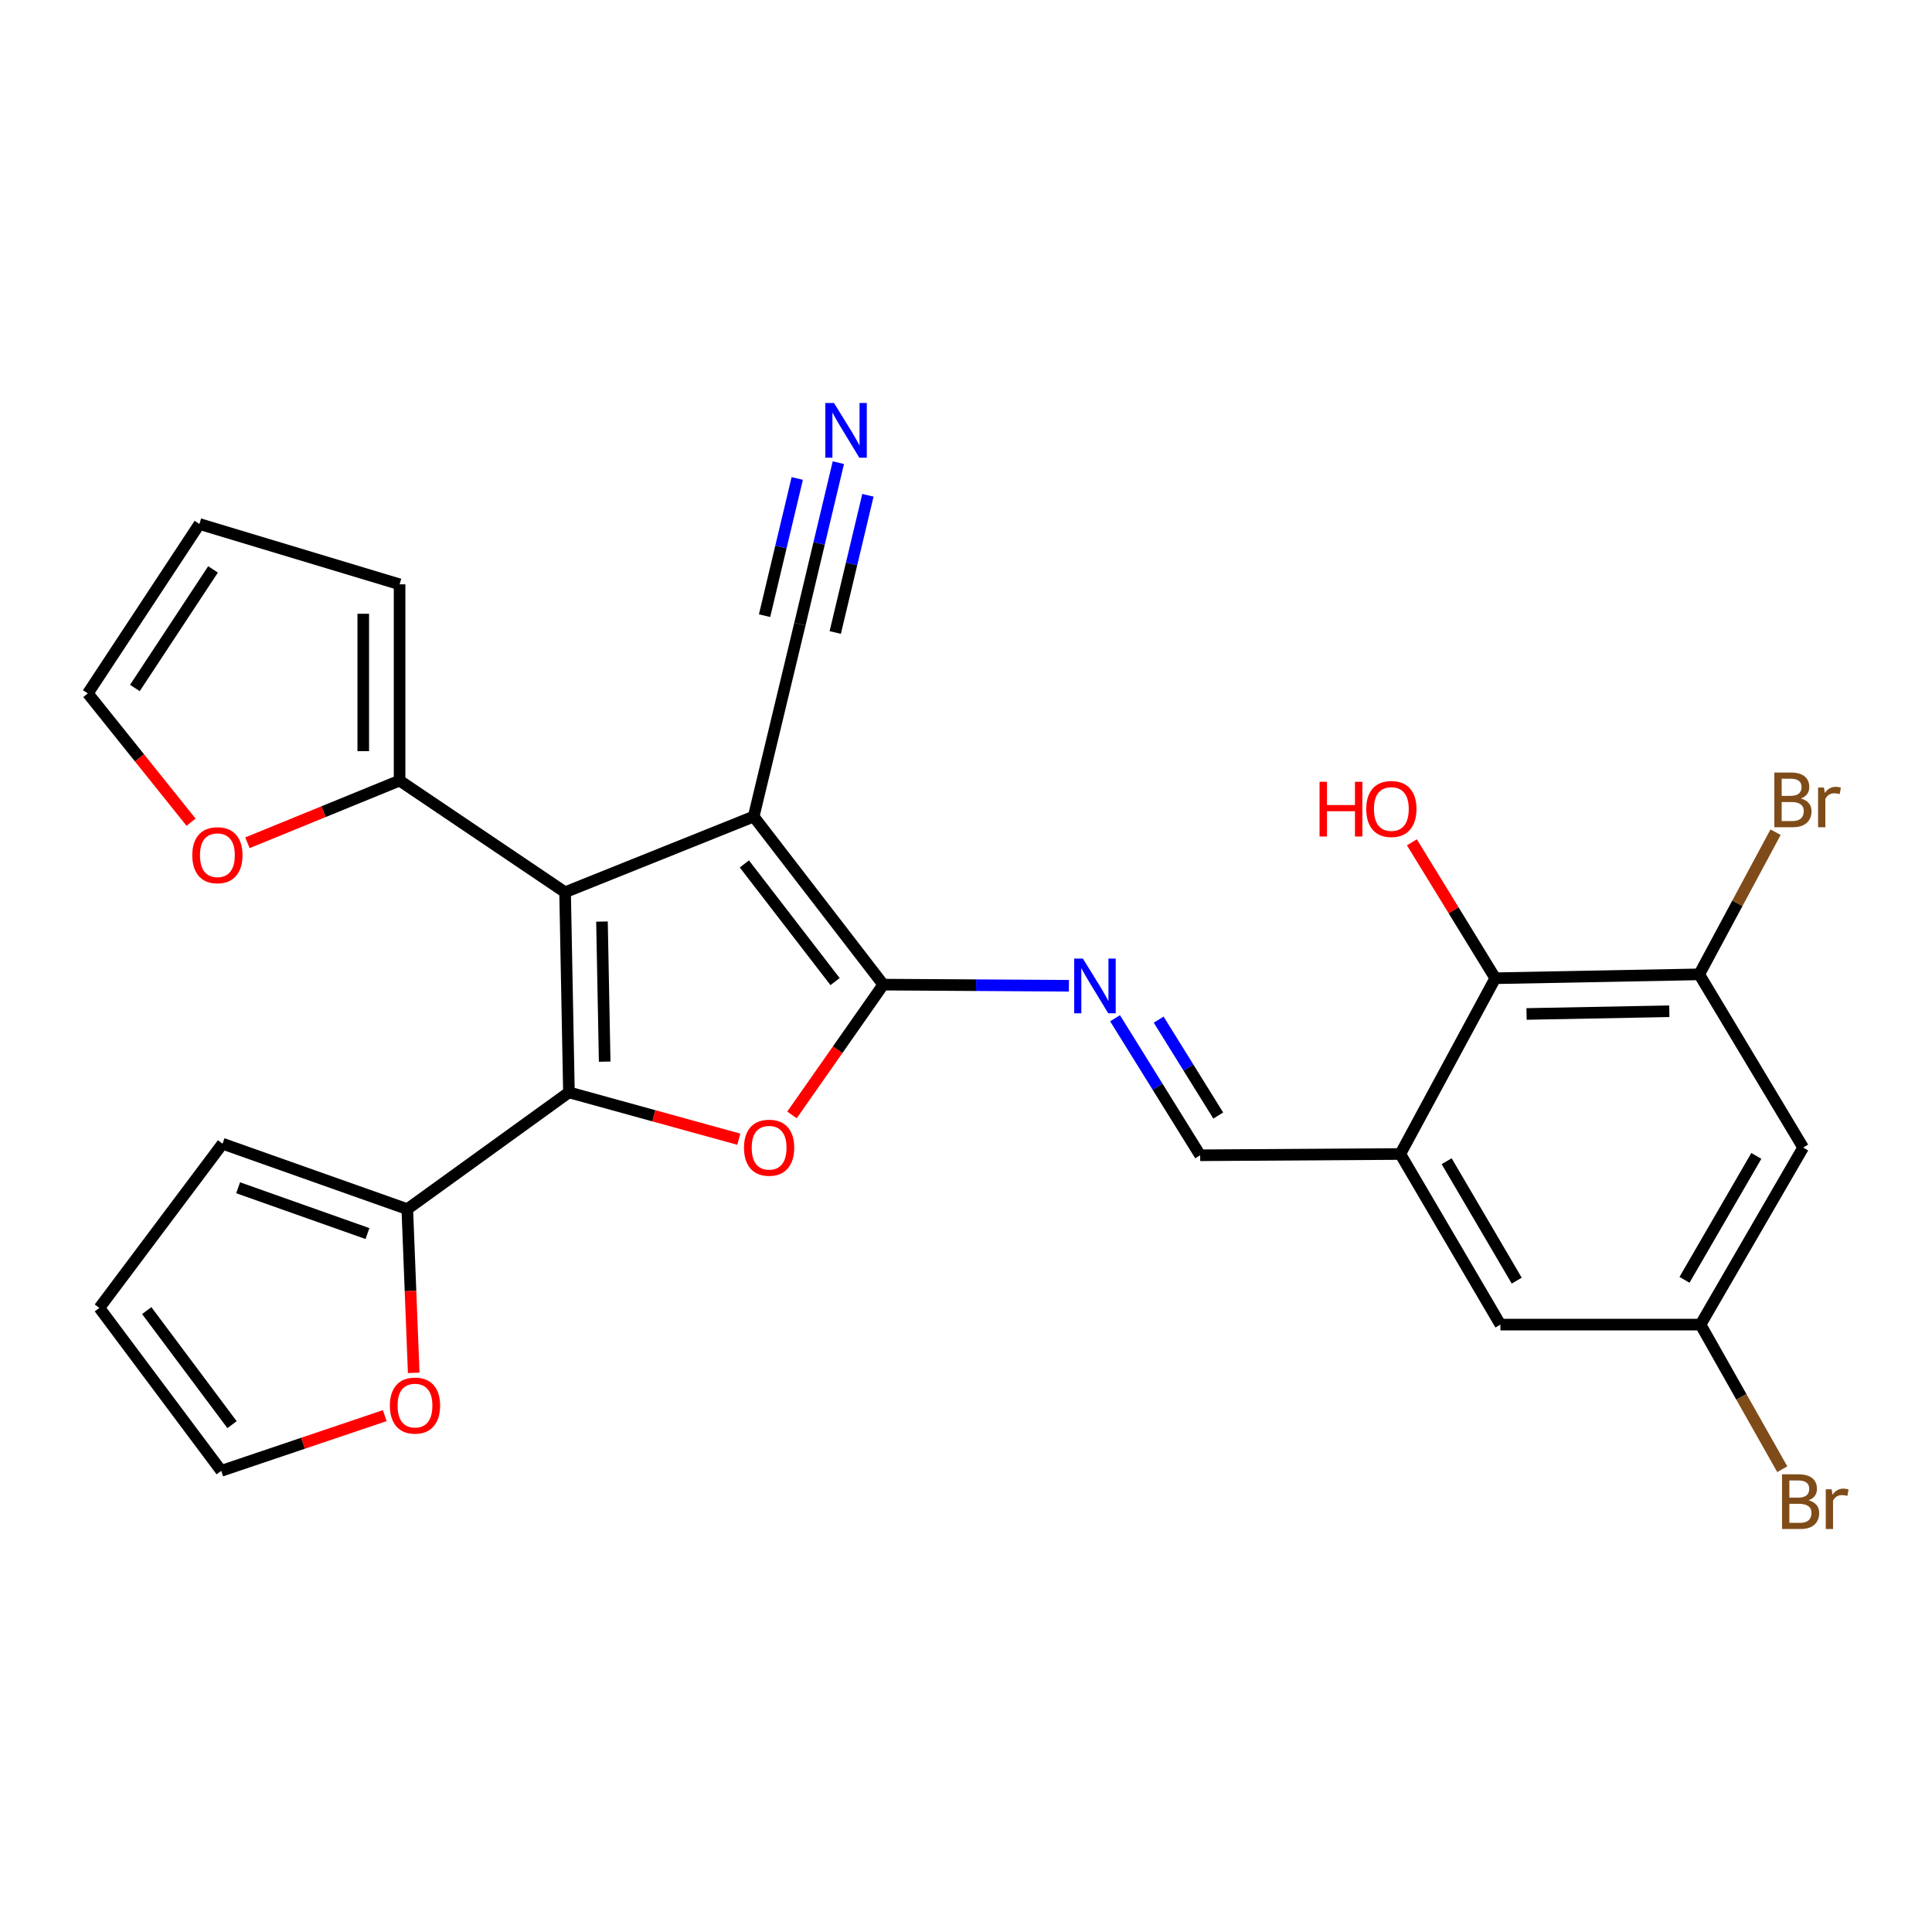 <?xml version='1.0' encoding='iso-8859-1'?>
<svg version='1.1' baseProfile='full'
              xmlns='http://www.w3.org/2000/svg'
                      xmlns:rdkit='http://www.rdkit.org/xml'
                      xmlns:xlink='http://www.w3.org/1999/xlink'
                  xml:space='preserve'
width='1000px' height='1000px' viewBox='0 0 1000 1000'>
<!-- END OF HEADER -->
<rect style='opacity:1.0;fill:#FFFFFF;stroke:none' width='1000' height='1000' x='0' y='0'> </rect>
<path class='bond-0' d='M 292.487,461.822 L 390.11,422.642' style='fill:none;fill-rule:evenodd;stroke:#000000;stroke-width:6px;stroke-linecap:butt;stroke-linejoin:miter;stroke-opacity:1' />
<path class='bond-1' d='M 292.487,461.822 L 294.483,565.409' style='fill:none;fill-rule:evenodd;stroke:#000000;stroke-width:6px;stroke-linecap:butt;stroke-linejoin:miter;stroke-opacity:1' />
<path class='bond-1' d='M 311.585,476.998 L 312.981,549.509' style='fill:none;fill-rule:evenodd;stroke:#000000;stroke-width:6px;stroke-linecap:butt;stroke-linejoin:miter;stroke-opacity:1' />
<path class='bond-7' d='M 292.487,461.822 L 206.825,404.038' style='fill:none;fill-rule:evenodd;stroke:#000000;stroke-width:6px;stroke-linecap:butt;stroke-linejoin:miter;stroke-opacity:1' />
<path class='bond-2' d='M 390.11,422.642 L 457.18,509.641' style='fill:none;fill-rule:evenodd;stroke:#000000;stroke-width:6px;stroke-linecap:butt;stroke-linejoin:miter;stroke-opacity:1' />
<path class='bond-2' d='M 385.28,447.171 L 432.229,508.071' style='fill:none;fill-rule:evenodd;stroke:#000000;stroke-width:6px;stroke-linecap:butt;stroke-linejoin:miter;stroke-opacity:1' />
<path class='bond-8' d='M 390.11,422.642 L 414.03,323.024' style='fill:none;fill-rule:evenodd;stroke:#000000;stroke-width:6px;stroke-linecap:butt;stroke-linejoin:miter;stroke-opacity:1' />
<path class='bond-3' d='M 294.483,565.409 L 338.443,577.53' style='fill:none;fill-rule:evenodd;stroke:#000000;stroke-width:6px;stroke-linecap:butt;stroke-linejoin:miter;stroke-opacity:1' />
<path class='bond-3' d='M 338.443,577.53 L 382.403,589.652' style='fill:none;fill-rule:evenodd;stroke:#FF0000;stroke-width:6px;stroke-linecap:butt;stroke-linejoin:miter;stroke-opacity:1' />
<path class='bond-6' d='M 294.483,565.409 L 210.815,625.846' style='fill:none;fill-rule:evenodd;stroke:#000000;stroke-width:6px;stroke-linecap:butt;stroke-linejoin:miter;stroke-opacity:1' />
<path class='bond-4' d='M 457.18,509.641 L 505.226,509.934' style='fill:none;fill-rule:evenodd;stroke:#000000;stroke-width:6px;stroke-linecap:butt;stroke-linejoin:miter;stroke-opacity:1' />
<path class='bond-4' d='M 505.226,509.934 L 553.272,510.227' style='fill:none;fill-rule:evenodd;stroke:#0000FF;stroke-width:6px;stroke-linecap:butt;stroke-linejoin:miter;stroke-opacity:1' />
<path class='bond-27' d='M 457.18,509.641 L 433.553,543.362' style='fill:none;fill-rule:evenodd;stroke:#000000;stroke-width:6px;stroke-linecap:butt;stroke-linejoin:miter;stroke-opacity:1' />
<path class='bond-27' d='M 433.553,543.362 L 409.927,577.083' style='fill:none;fill-rule:evenodd;stroke:#FF0000;stroke-width:6px;stroke-linecap:butt;stroke-linejoin:miter;stroke-opacity:1' />
<path class='bond-11' d='M 577.15,527.049 L 599.177,562.508' style='fill:none;fill-rule:evenodd;stroke:#0000FF;stroke-width:6px;stroke-linecap:butt;stroke-linejoin:miter;stroke-opacity:1' />
<path class='bond-11' d='M 599.177,562.508 L 621.203,597.967' style='fill:none;fill-rule:evenodd;stroke:#000000;stroke-width:6px;stroke-linecap:butt;stroke-linejoin:miter;stroke-opacity:1' />
<path class='bond-11' d='M 599.729,527.766 L 615.148,552.587' style='fill:none;fill-rule:evenodd;stroke:#0000FF;stroke-width:6px;stroke-linecap:butt;stroke-linejoin:miter;stroke-opacity:1' />
<path class='bond-11' d='M 615.148,552.587 L 630.566,577.408' style='fill:none;fill-rule:evenodd;stroke:#000000;stroke-width:6px;stroke-linecap:butt;stroke-linejoin:miter;stroke-opacity:1' />
<path class='bond-5' d='M 724.8,597.309 L 621.203,597.967' style='fill:none;fill-rule:evenodd;stroke:#000000;stroke-width:6px;stroke-linecap:butt;stroke-linejoin:miter;stroke-opacity:1' />
<path class='bond-10' d='M 724.8,597.309 L 773.946,506.33' style='fill:none;fill-rule:evenodd;stroke:#000000;stroke-width:6px;stroke-linecap:butt;stroke-linejoin:miter;stroke-opacity:1' />
<path class='bond-16' d='M 724.8,597.309 L 776.609,685.614' style='fill:none;fill-rule:evenodd;stroke:#000000;stroke-width:6px;stroke-linecap:butt;stroke-linejoin:miter;stroke-opacity:1' />
<path class='bond-16' d='M 748.788,601.04 L 785.055,662.854' style='fill:none;fill-rule:evenodd;stroke:#000000;stroke-width:6px;stroke-linecap:butt;stroke-linejoin:miter;stroke-opacity:1' />
<path class='bond-14' d='M 210.815,625.846 L 212.475,668.216' style='fill:none;fill-rule:evenodd;stroke:#000000;stroke-width:6px;stroke-linecap:butt;stroke-linejoin:miter;stroke-opacity:1' />
<path class='bond-14' d='M 212.475,668.216 L 214.134,710.586' style='fill:none;fill-rule:evenodd;stroke:#FF0000;stroke-width:6px;stroke-linecap:butt;stroke-linejoin:miter;stroke-opacity:1' />
<path class='bond-18' d='M 210.815,625.846 L 115.188,591.982' style='fill:none;fill-rule:evenodd;stroke:#000000;stroke-width:6px;stroke-linecap:butt;stroke-linejoin:miter;stroke-opacity:1' />
<path class='bond-18' d='M 190.195,638.489 L 123.256,614.785' style='fill:none;fill-rule:evenodd;stroke:#000000;stroke-width:6px;stroke-linecap:butt;stroke-linejoin:miter;stroke-opacity:1' />
<path class='bond-15' d='M 206.825,404.038 L 167.448,420.129' style='fill:none;fill-rule:evenodd;stroke:#000000;stroke-width:6px;stroke-linecap:butt;stroke-linejoin:miter;stroke-opacity:1' />
<path class='bond-15' d='M 167.448,420.129 L 128.071,436.219' style='fill:none;fill-rule:evenodd;stroke:#FF0000;stroke-width:6px;stroke-linecap:butt;stroke-linejoin:miter;stroke-opacity:1' />
<path class='bond-19' d='M 206.825,404.038 L 206.825,302.447' style='fill:none;fill-rule:evenodd;stroke:#000000;stroke-width:6px;stroke-linecap:butt;stroke-linejoin:miter;stroke-opacity:1' />
<path class='bond-19' d='M 188.023,388.8 L 188.023,317.686' style='fill:none;fill-rule:evenodd;stroke:#000000;stroke-width:6px;stroke-linecap:butt;stroke-linejoin:miter;stroke-opacity:1' />
<path class='bond-12' d='M 414.03,323.024 L 423.981,281.25' style='fill:none;fill-rule:evenodd;stroke:#000000;stroke-width:6px;stroke-linecap:butt;stroke-linejoin:miter;stroke-opacity:1' />
<path class='bond-12' d='M 423.981,281.25 L 433.931,239.475' style='fill:none;fill-rule:evenodd;stroke:#0000FF;stroke-width:6px;stroke-linecap:butt;stroke-linejoin:miter;stroke-opacity:1' />
<path class='bond-12' d='M 432.32,327.381 L 440.778,291.873' style='fill:none;fill-rule:evenodd;stroke:#000000;stroke-width:6px;stroke-linecap:butt;stroke-linejoin:miter;stroke-opacity:1' />
<path class='bond-12' d='M 440.778,291.873 L 449.236,256.365' style='fill:none;fill-rule:evenodd;stroke:#0000FF;stroke-width:6px;stroke-linecap:butt;stroke-linejoin:miter;stroke-opacity:1' />
<path class='bond-12' d='M 395.74,318.667 L 404.198,283.159' style='fill:none;fill-rule:evenodd;stroke:#000000;stroke-width:6px;stroke-linecap:butt;stroke-linejoin:miter;stroke-opacity:1' />
<path class='bond-12' d='M 404.198,283.159 L 412.656,247.651' style='fill:none;fill-rule:evenodd;stroke:#0000FF;stroke-width:6px;stroke-linecap:butt;stroke-linejoin:miter;stroke-opacity:1' />
<path class='bond-9' d='M 879.517,504.324 L 773.946,506.33' style='fill:none;fill-rule:evenodd;stroke:#000000;stroke-width:6px;stroke-linecap:butt;stroke-linejoin:miter;stroke-opacity:1' />
<path class='bond-9' d='M 864.038,523.423 L 790.139,524.827' style='fill:none;fill-rule:evenodd;stroke:#000000;stroke-width:6px;stroke-linecap:butt;stroke-linejoin:miter;stroke-opacity:1' />
<path class='bond-24' d='M 879.517,504.324 L 899.276,467.53' style='fill:none;fill-rule:evenodd;stroke:#000000;stroke-width:6px;stroke-linecap:butt;stroke-linejoin:miter;stroke-opacity:1' />
<path class='bond-24' d='M 899.276,467.53 L 919.035,430.736' style='fill:none;fill-rule:evenodd;stroke:#7F4C19;stroke-width:6px;stroke-linecap:butt;stroke-linejoin:miter;stroke-opacity:1' />
<path class='bond-30' d='M 879.517,504.324 L 933.311,593.977' style='fill:none;fill-rule:evenodd;stroke:#000000;stroke-width:6px;stroke-linecap:butt;stroke-linejoin:miter;stroke-opacity:1' />
<path class='bond-25' d='M 773.946,506.33 L 752.37,471.156' style='fill:none;fill-rule:evenodd;stroke:#000000;stroke-width:6px;stroke-linecap:butt;stroke-linejoin:miter;stroke-opacity:1' />
<path class='bond-25' d='M 752.37,471.156 L 730.794,435.983' style='fill:none;fill-rule:evenodd;stroke:#FF0000;stroke-width:6px;stroke-linecap:butt;stroke-linejoin:miter;stroke-opacity:1' />
<path class='bond-13' d='M 933.311,593.977 L 880.196,685.614' style='fill:none;fill-rule:evenodd;stroke:#000000;stroke-width:6px;stroke-linecap:butt;stroke-linejoin:miter;stroke-opacity:1' />
<path class='bond-13' d='M 909.077,598.294 L 871.897,662.44' style='fill:none;fill-rule:evenodd;stroke:#000000;stroke-width:6px;stroke-linecap:butt;stroke-linejoin:miter;stroke-opacity:1' />
<path class='bond-20' d='M 199.149,732.731 L 156.829,747.021' style='fill:none;fill-rule:evenodd;stroke:#FF0000;stroke-width:6px;stroke-linecap:butt;stroke-linejoin:miter;stroke-opacity:1' />
<path class='bond-20' d='M 156.829,747.021 L 114.509,761.312' style='fill:none;fill-rule:evenodd;stroke:#000000;stroke-width:6px;stroke-linecap:butt;stroke-linejoin:miter;stroke-opacity:1' />
<path class='bond-21' d='M 98.896,425.571 L 72.175,392.237' style='fill:none;fill-rule:evenodd;stroke:#FF0000;stroke-width:6px;stroke-linecap:butt;stroke-linejoin:miter;stroke-opacity:1' />
<path class='bond-21' d='M 72.175,392.237 L 45.455,358.904' style='fill:none;fill-rule:evenodd;stroke:#000000;stroke-width:6px;stroke-linecap:butt;stroke-linejoin:miter;stroke-opacity:1' />
<path class='bond-17' d='M 776.609,685.614 L 880.196,685.614' style='fill:none;fill-rule:evenodd;stroke:#000000;stroke-width:6px;stroke-linecap:butt;stroke-linejoin:miter;stroke-opacity:1' />
<path class='bond-26' d='M 880.196,685.614 L 901.35,723.042' style='fill:none;fill-rule:evenodd;stroke:#000000;stroke-width:6px;stroke-linecap:butt;stroke-linejoin:miter;stroke-opacity:1' />
<path class='bond-26' d='M 901.35,723.042 L 922.504,760.47' style='fill:none;fill-rule:evenodd;stroke:#7F4C19;stroke-width:6px;stroke-linecap:butt;stroke-linejoin:miter;stroke-opacity:1' />
<path class='bond-22' d='M 115.188,591.982 L 51.429,676.976' style='fill:none;fill-rule:evenodd;stroke:#000000;stroke-width:6px;stroke-linecap:butt;stroke-linejoin:miter;stroke-opacity:1' />
<path class='bond-23' d='M 206.825,302.447 L 103.228,271.226' style='fill:none;fill-rule:evenodd;stroke:#000000;stroke-width:6px;stroke-linecap:butt;stroke-linejoin:miter;stroke-opacity:1' />
<path class='bond-29' d='M 114.509,761.312 L 51.429,676.976' style='fill:none;fill-rule:evenodd;stroke:#000000;stroke-width:6px;stroke-linecap:butt;stroke-linejoin:miter;stroke-opacity:1' />
<path class='bond-29' d='M 120.103,737.4 L 75.947,678.365' style='fill:none;fill-rule:evenodd;stroke:#000000;stroke-width:6px;stroke-linecap:butt;stroke-linejoin:miter;stroke-opacity:1' />
<path class='bond-28' d='M 45.455,358.904 L 103.228,271.226' style='fill:none;fill-rule:evenodd;stroke:#000000;stroke-width:6px;stroke-linecap:butt;stroke-linejoin:miter;stroke-opacity:1' />
<path class='bond-28' d='M 69.82,356.097 L 110.262,294.722' style='fill:none;fill-rule:evenodd;stroke:#000000;stroke-width:6px;stroke-linecap:butt;stroke-linejoin:miter;stroke-opacity:1' />
<path  class='atom-4' d='M 385.09 594.057
Q 385.09 587.257, 388.45 583.457
Q 391.81 579.657, 398.09 579.657
Q 404.37 579.657, 407.73 583.457
Q 411.09 587.257, 411.09 594.057
Q 411.09 600.937, 407.69 604.857
Q 404.29 608.737, 398.09 608.737
Q 391.85 608.737, 388.45 604.857
Q 385.09 600.977, 385.09 594.057
M 398.09 605.537
Q 402.41 605.537, 404.73 602.657
Q 407.09 599.737, 407.09 594.057
Q 407.09 588.497, 404.73 585.697
Q 402.41 582.857, 398.09 582.857
Q 393.77 582.857, 391.41 585.657
Q 389.09 588.457, 389.09 594.057
Q 389.09 599.777, 391.41 602.657
Q 393.77 605.537, 398.09 605.537
' fill='#FF0000'/>
<path  class='atom-5' d='M 560.491 496.15
L 569.771 511.15
Q 570.691 512.63, 572.171 515.31
Q 573.651 517.99, 573.731 518.15
L 573.731 496.15
L 577.491 496.15
L 577.491 524.47
L 573.611 524.47
L 563.651 508.07
Q 562.491 506.15, 561.251 503.95
Q 560.051 501.75, 559.691 501.07
L 559.691 524.47
L 556.011 524.47
L 556.011 496.15
L 560.491 496.15
' fill='#0000FF'/>
<path  class='atom-13' d='M 431.658 208.578
L 440.938 223.578
Q 441.858 225.058, 443.338 227.738
Q 444.818 230.418, 444.898 230.578
L 444.898 208.578
L 448.658 208.578
L 448.658 236.898
L 444.778 236.898
L 434.818 220.498
Q 433.658 218.578, 432.418 216.378
Q 431.218 214.178, 430.858 213.498
L 430.858 236.898
L 427.178 236.898
L 427.178 208.578
L 431.658 208.578
' fill='#0000FF'/>
<path  class='atom-15' d='M 201.795 727.528
Q 201.795 720.728, 205.155 716.928
Q 208.515 713.128, 214.795 713.128
Q 221.075 713.128, 224.435 716.928
Q 227.795 720.728, 227.795 727.528
Q 227.795 734.408, 224.395 738.328
Q 220.995 742.208, 214.795 742.208
Q 208.555 742.208, 205.155 738.328
Q 201.795 734.448, 201.795 727.528
M 214.795 739.008
Q 219.115 739.008, 221.435 736.128
Q 223.795 733.208, 223.795 727.528
Q 223.795 721.968, 221.435 719.168
Q 219.115 716.328, 214.795 716.328
Q 210.475 716.328, 208.115 719.128
Q 205.795 721.928, 205.795 727.528
Q 205.795 733.248, 208.115 736.128
Q 210.475 739.008, 214.795 739.008
' fill='#FF0000'/>
<path  class='atom-16' d='M 99.524 442.651
Q 99.524 435.851, 102.884 432.051
Q 106.244 428.251, 112.524 428.251
Q 118.804 428.251, 122.164 432.051
Q 125.524 435.851, 125.524 442.651
Q 125.524 449.531, 122.124 453.451
Q 118.724 457.331, 112.524 457.331
Q 106.284 457.331, 102.884 453.451
Q 99.524 449.571, 99.524 442.651
M 112.524 454.131
Q 116.844 454.131, 119.164 451.251
Q 121.524 448.331, 121.524 442.651
Q 121.524 437.091, 119.164 434.291
Q 116.844 431.451, 112.524 431.451
Q 108.204 431.451, 105.844 434.251
Q 103.524 437.051, 103.524 442.651
Q 103.524 448.371, 105.844 451.251
Q 108.204 454.131, 112.524 454.131
' fill='#FF0000'/>
<path  class='atom-25' d='M 932.155 413.294
Q 934.875 414.054, 936.235 415.734
Q 937.635 417.374, 937.635 419.814
Q 937.635 423.734, 935.115 425.974
Q 932.635 428.174, 927.915 428.174
L 918.395 428.174
L 918.395 399.854
L 926.755 399.854
Q 931.595 399.854, 934.035 401.814
Q 936.475 403.774, 936.475 407.374
Q 936.475 411.654, 932.155 413.294
M 922.195 403.054
L 922.195 411.934
L 926.755 411.934
Q 929.555 411.934, 930.995 410.814
Q 932.475 409.654, 932.475 407.374
Q 932.475 403.054, 926.755 403.054
L 922.195 403.054
M 927.915 424.974
Q 930.675 424.974, 932.155 423.654
Q 933.635 422.334, 933.635 419.814
Q 933.635 417.494, 931.995 416.334
Q 930.395 415.134, 927.315 415.134
L 922.195 415.134
L 922.195 424.974
L 927.915 424.974
' fill='#7F4C19'/>
<path  class='atom-25' d='M 944.075 407.614
L 944.515 410.454
Q 946.675 407.254, 950.195 407.254
Q 951.315 407.254, 952.835 407.654
L 952.235 411.014
Q 950.515 410.614, 949.555 410.614
Q 947.875 410.614, 946.755 411.294
Q 945.675 411.934, 944.795 413.494
L 944.795 428.174
L 941.035 428.174
L 941.035 407.614
L 944.075 407.614
' fill='#7F4C19'/>
<path  class='atom-26' d='M 683.003 404.651
L 686.843 404.651
L 686.843 416.691
L 701.323 416.691
L 701.323 404.651
L 705.163 404.651
L 705.163 432.971
L 701.323 432.971
L 701.323 419.891
L 686.843 419.891
L 686.843 432.971
L 683.003 432.971
L 683.003 404.651
' fill='#FF0000'/>
<path  class='atom-26' d='M 707.163 418.731
Q 707.163 411.931, 710.523 408.131
Q 713.883 404.331, 720.163 404.331
Q 726.443 404.331, 729.803 408.131
Q 733.163 411.931, 733.163 418.731
Q 733.163 425.611, 729.763 429.531
Q 726.363 433.411, 720.163 433.411
Q 713.923 433.411, 710.523 429.531
Q 707.163 425.651, 707.163 418.731
M 720.163 430.211
Q 724.483 430.211, 726.803 427.331
Q 729.163 424.411, 729.163 418.731
Q 729.163 413.171, 726.803 410.371
Q 724.483 407.531, 720.163 407.531
Q 715.843 407.531, 713.483 410.331
Q 711.163 413.131, 711.163 418.731
Q 711.163 424.451, 713.483 427.331
Q 715.843 430.211, 720.163 430.211
' fill='#FF0000'/>
<path  class='atom-27' d='M 936.135 776.542
Q 938.855 777.302, 940.215 778.982
Q 941.615 780.622, 941.615 783.062
Q 941.615 786.982, 939.095 789.222
Q 936.615 791.422, 931.895 791.422
L 922.375 791.422
L 922.375 763.102
L 930.735 763.102
Q 935.575 763.102, 938.015 765.062
Q 940.455 767.022, 940.455 770.622
Q 940.455 774.902, 936.135 776.542
M 926.175 766.302
L 926.175 775.182
L 930.735 775.182
Q 933.535 775.182, 934.975 774.062
Q 936.455 772.902, 936.455 770.622
Q 936.455 766.302, 930.735 766.302
L 926.175 766.302
M 931.895 788.222
Q 934.655 788.222, 936.135 786.902
Q 937.615 785.582, 937.615 783.062
Q 937.615 780.742, 935.975 779.582
Q 934.375 778.382, 931.295 778.382
L 926.175 778.382
L 926.175 788.222
L 931.895 788.222
' fill='#7F4C19'/>
<path  class='atom-27' d='M 948.055 770.862
L 948.495 773.702
Q 950.655 770.502, 954.175 770.502
Q 955.295 770.502, 956.815 770.902
L 956.215 774.262
Q 954.495 773.862, 953.535 773.862
Q 951.855 773.862, 950.735 774.542
Q 949.655 775.182, 948.775 776.742
L 948.775 791.422
L 945.015 791.422
L 945.015 770.862
L 948.055 770.862
' fill='#7F4C19'/>
</svg>

